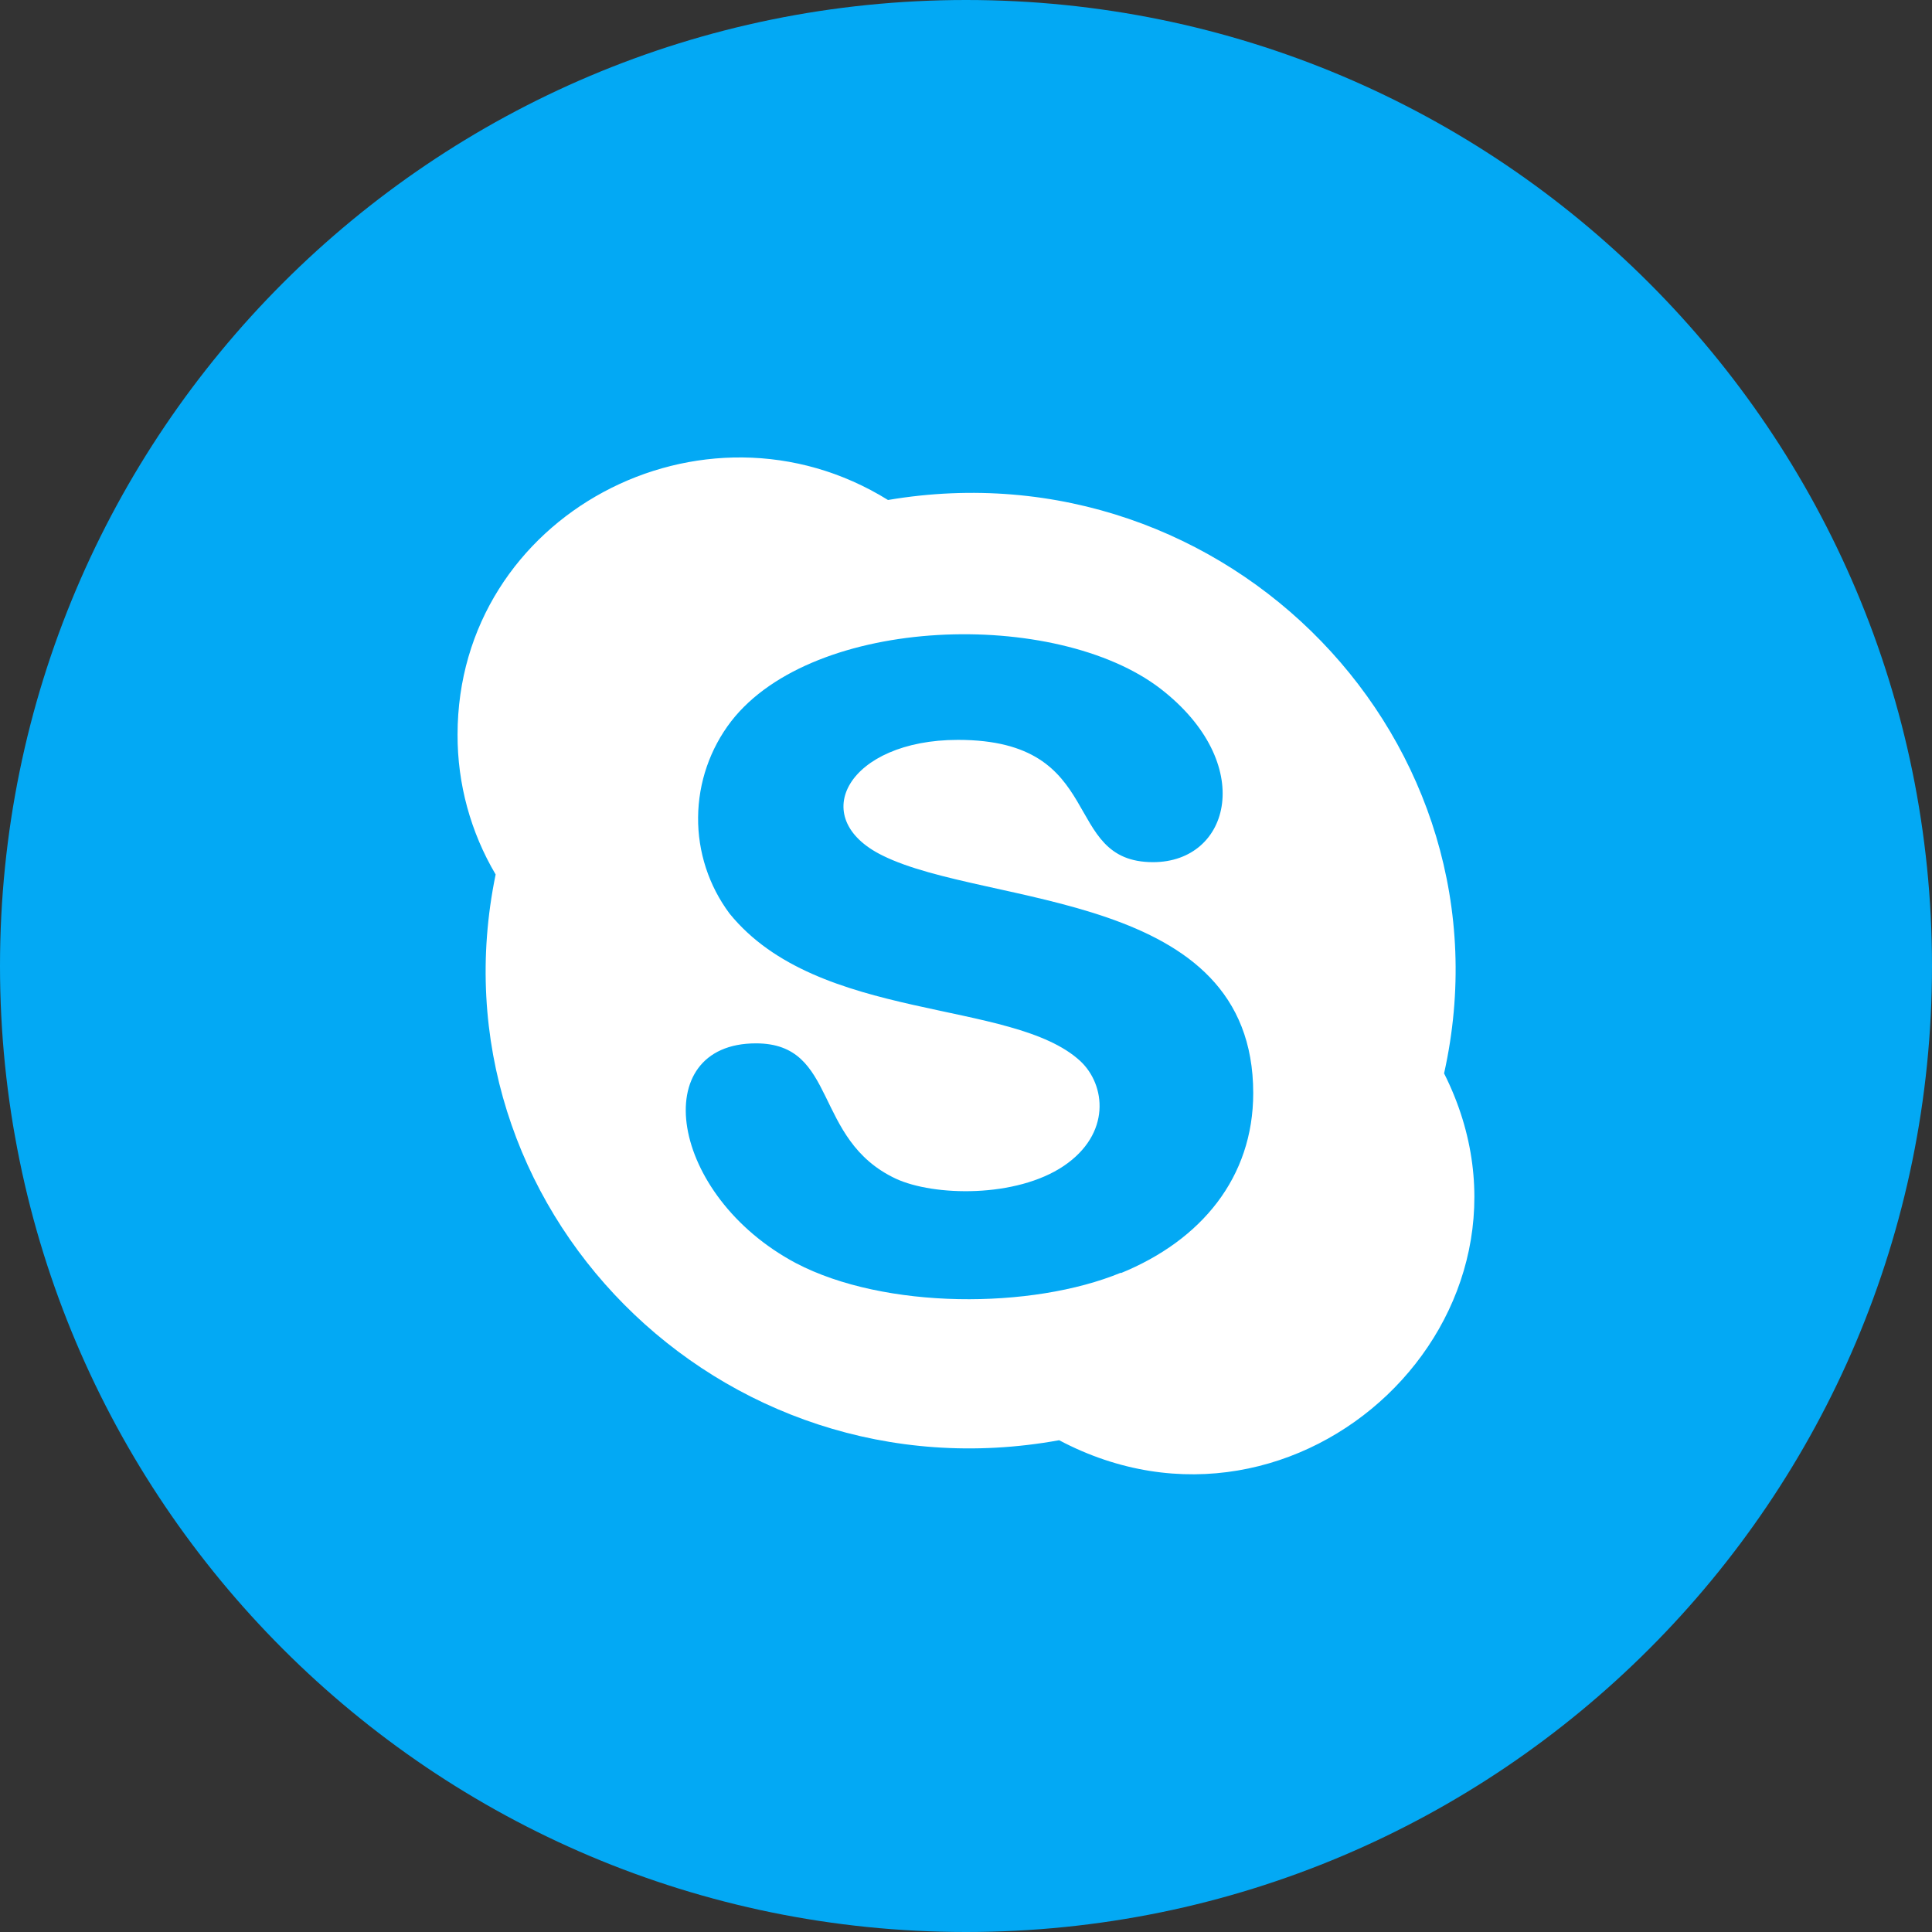 <svg width="24" height="24" viewBox="0 0 24 24" fill="none" xmlns="http://www.w3.org/2000/svg">
<rect x="0" y="0" width="24" height="24" fill="#333333" stroke="none"/>
<g clip-path="url(#clip0_249_2336)">
<path d="M12 24C18.627 24 24 18.627 24 12C24 5.373 18.627 0 12 0C5.373 0 0 5.373 0 12C0 18.627 5.373 24 12 24Z" fill="#03A9F4"/>
<path d="M17.939 13.334C18.854 9.229 15.255 5.496 11.031 6.211C8.737 4.789 5.684 6.396 5.684 9.126C5.682 9.737 5.846 10.337 6.157 10.863C5.308 14.979 8.936 18.657 13.157 17.891C16.146 19.473 19.444 16.326 17.939 13.334ZM13.924 15.81C12.819 16.266 10.99 16.269 9.887 15.691C8.308 14.851 8.033 12.961 9.391 12.961C10.414 12.961 10.09 14.155 11.128 14.642C11.601 14.861 12.621 14.883 13.214 14.484C13.806 14.084 13.736 13.476 13.42 13.181C12.577 12.402 10.166 12.707 9.063 11.349C8.805 11.003 8.668 10.583 8.672 10.152C8.676 9.72 8.82 9.302 9.083 8.96C10.109 7.639 13.12 7.558 14.417 8.556C15.612 9.481 15.29 10.71 14.324 10.71C13.163 10.71 13.774 9.191 11.9 9.191C10.542 9.191 10.005 10.157 10.964 10.628C12.265 11.272 15.568 11.053 15.568 13.579C15.568 14.626 14.924 15.407 13.924 15.815V15.81Z" fill="white"/>
</g>
<defs>
<clipPath id="clip0_249_2336">
<rect width="24" height="24" fill="white"/>
</clipPath>
</defs>
</svg>
